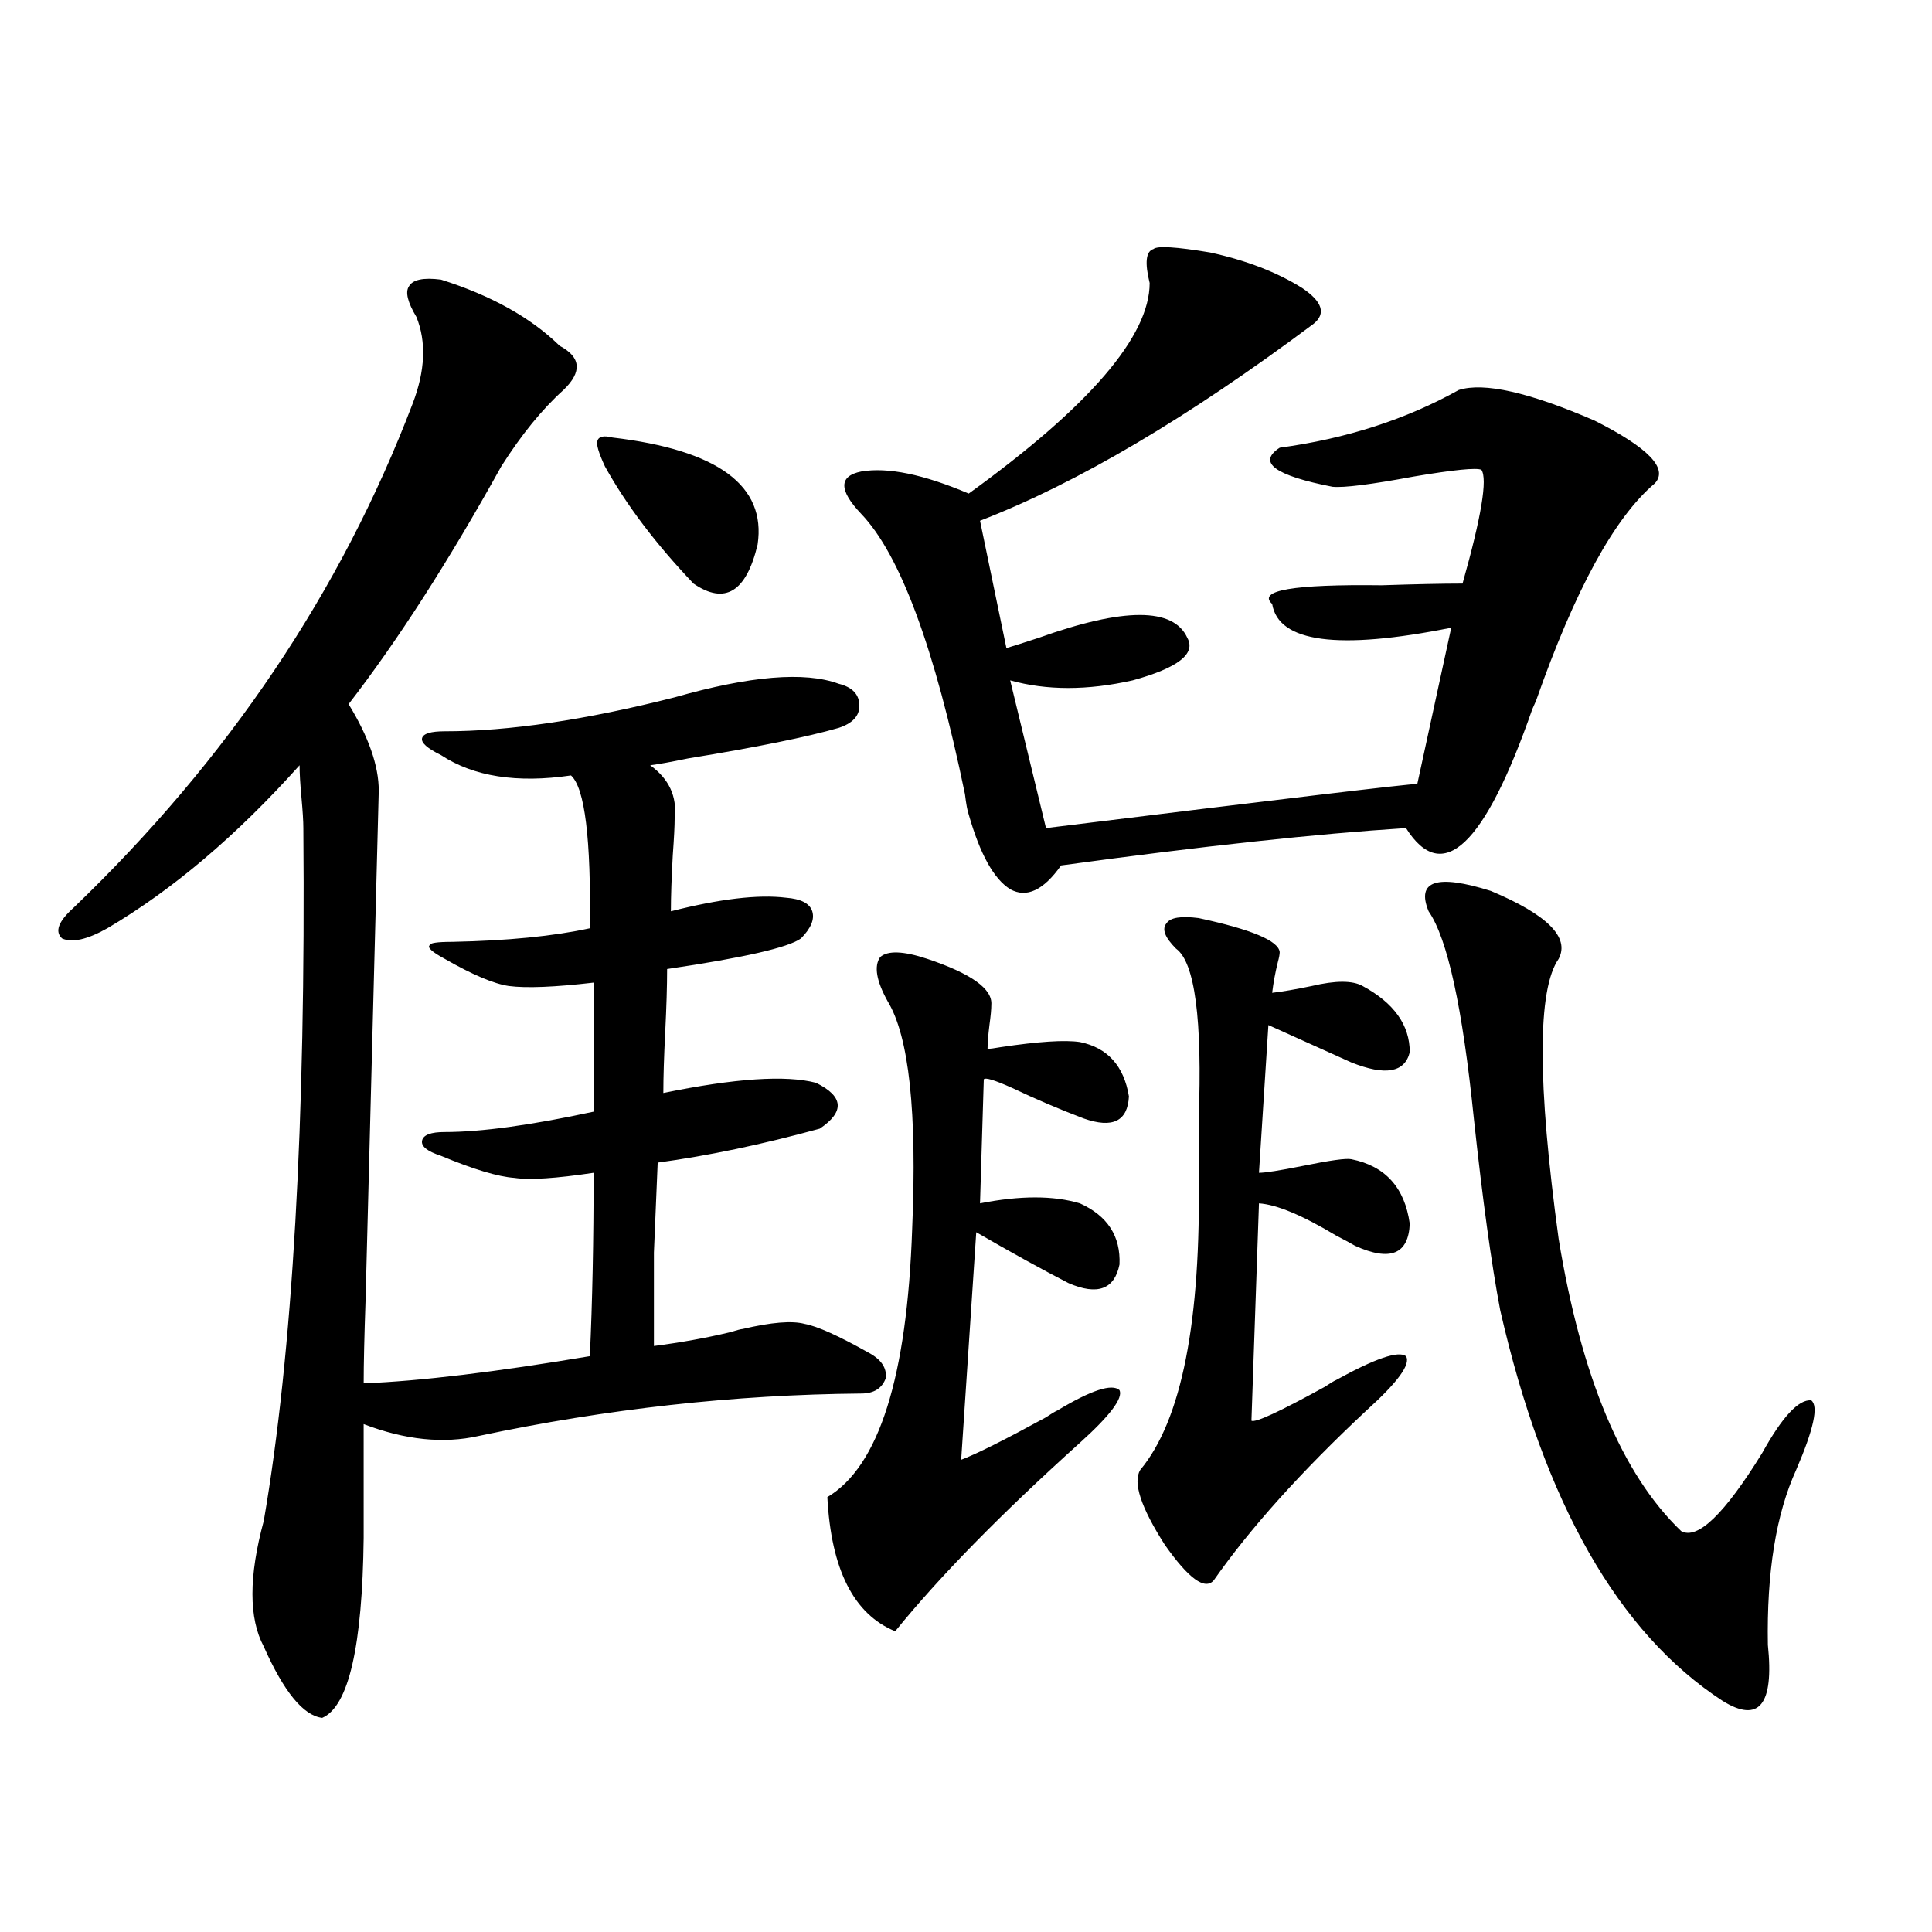 <?xml version="1.0" encoding="utf-8"?>
<!-- Generator: Adobe Illustrator 16.0.0, SVG Export Plug-In . SVG Version: 6.00 Build 0)  -->
<!DOCTYPE svg PUBLIC "-//W3C//DTD SVG 1.1//EN" "http://www.w3.org/Graphics/SVG/1.1/DTD/svg11.dtd">
<svg version="1.1" id="图层_1" xmlns="http://www.w3.org/2000/svg" xmlns:xlink="http://www.w3.org/1999/xlink" x="0px" y="0px"
	 width="1000px" height="1000px" viewBox="0 0 1000 1000" enable-background="new 0 0 1000 1000" xml:space="preserve">
<path d="M228.238,144.73c26.006,8.213,46.493,19.639,61.462,34.277c11.052,5.864,11.707,13.486,1.951,22.852
	c-11.066,9.971-21.798,23.154-32.194,39.551c-27.316,49.219-53.657,90.239-79.022,123.047
	c10.396,17.002,15.609,31.943,15.609,44.824c-1.311,50.977-3.582,138.867-6.829,263.672c-0.655,18.76-0.976,33.11-0.976,43.066
	c29.268-1.167,68.291-5.85,117.07-14.063c1.296-28.125,1.951-59.766,1.951-94.922c-19.512,2.939-33.17,3.818-40.975,2.637
	c-8.46-0.576-21.143-4.395-38.048-11.426c-7.164-2.334-10.411-4.971-9.756-7.91c0.641-2.925,4.543-4.395,11.707-4.395
	c18.856,0,44.542-3.516,77.071-10.547v-66.797c-20.167,2.349-34.801,2.939-43.901,1.758c-7.805-1.167-18.871-5.85-33.17-14.063
	c-6.509-3.516-9.115-5.85-7.805-7.031c0-1.167,3.902-1.758,11.707-1.758c28.612-0.576,52.347-2.925,71.218-7.031
	c0.641-46.279-2.606-72.646-9.756-79.102c-27.972,4.106-50.41,0.591-67.315-10.547c-7.164-3.516-10.411-6.44-9.756-8.789
	c0.641-2.334,4.543-3.516,11.707-3.516c33.17,0,72.834-5.85,119.021-17.578c39.023-11.123,67.315-13.472,84.876-7.031
	c7.149,1.758,10.731,5.576,10.731,11.426c0,5.273-3.582,9.092-10.731,11.426c-16.265,4.697-42.285,9.971-78.047,15.82
	c-8.46,1.758-14.969,2.939-19.512,3.516c9.756,7.031,13.979,16.123,12.683,27.246c0,4.106-0.335,10.547-0.976,19.336
	c-0.655,11.729-0.976,21.396-0.976,29.004c25.365-6.44,45.197-8.789,59.511-7.031c7.805,0.591,12.348,2.939,13.658,7.031
	c1.296,4.106-0.655,8.789-5.854,14.063c-6.509,4.697-29.603,9.971-69.267,15.82c0,8.789-0.335,19.639-0.976,32.52
	c-0.655,12.896-0.976,23.442-0.976,31.641c37.072-7.607,63.413-9.365,79.022-5.273c14.299,7.031,14.954,14.941,1.951,23.73
	c-29.923,8.213-57.895,14.063-83.9,17.578c-0.655,15.82-1.311,31.353-1.951,46.582c0,14.063,0,30.186,0,48.34
	c13.658-1.758,26.661-4.092,39.023-7.031c3.902-1.167,6.174-1.758,6.829-1.758c14.954-3.516,25.686-4.395,32.194-2.637
	c6.494,1.182,17.561,6.152,33.17,14.941c6.494,3.516,9.421,7.91,8.78,13.184c-1.951,5.273-6.188,7.91-12.683,7.91
	c-65.699,0.591-131.704,7.91-198.044,21.973c-18.216,4.106-38.048,2.061-59.511-6.152V796c-0.655,56.25-7.805,87.301-21.463,93.164
	c-9.756-1.181-19.847-13.485-30.243-36.914c-7.805-14.652-7.805-36.323,0-65.039c14.954-86.709,21.783-206.24,20.487-358.594
	c0-3.516-0.335-8.789-0.976-15.82c-0.655-7.031-0.976-12.593-0.976-16.699c-32.529,36.338-65.699,64.463-99.51,84.375
	c-10.411,5.864-18.216,7.622-23.414,5.273c-3.902-3.516-1.951-8.789,5.854-15.82c79.998-76.753,138.533-163.765,175.605-261.035
	c6.494-16.987,7.149-31.929,1.951-44.824c-4.558-7.607-5.854-12.881-3.902-15.82C213.604,144.73,219.123,143.563,228.238,144.73z
	 M317.017,226.469c54.633,6.455,79.663,24.912,75.12,55.371c-5.854,24.609-16.92,31.353-33.17,20.215
	c-19.512-20.503-34.801-40.718-45.853-60.645c-3.262-7.031-4.558-11.426-3.902-13.184
	C309.853,225.893,312.459,225.302,317.017,226.469z M479.939,496.293c22.759,7.622,33.811,15.532,33.17,23.73
	c0,2.349-0.335,5.864-0.976,10.547c-0.655,5.273-0.976,9.38-0.976,12.305c1.296,0,3.567-0.288,6.829-0.879
	c19.512-2.925,33.17-3.804,40.975-2.637c14.299,2.939,22.759,12.305,25.365,28.125c-0.655,12.896-8.46,16.699-23.414,11.426
	c-12.362-4.683-24.725-9.956-37.072-15.82c-9.115-4.092-13.993-5.562-14.634-4.395l-1.951,64.16c20.808-4.092,38.048-4.092,51.706,0
	c14.299,6.455,21.128,17.002,20.487,31.641c-2.606,12.896-11.387,16.123-26.341,9.668c-13.658-7.031-29.603-15.82-47.804-26.367
	L497.5,755.57c7.805-2.925,22.438-10.244,43.901-21.973c2.592-1.758,4.543-2.925,5.854-3.516
	c17.561-10.547,28.292-14.063,32.194-10.547c1.951,4.106-4.878,13.184-20.487,27.246c-40.975,36.914-72.849,69.434-95.607,97.559
	c-21.463-8.789-33.17-31.929-35.121-69.434c26.661-15.82,41.295-62.1,43.901-138.867c2.592-60.342-1.631-99.604-12.683-117.773
	c-5.854-10.547-7.164-18.154-3.902-22.852C459.452,491.898,467.577,492.201,479.939,496.293z M595.059,146.488
	c-2.606-10.547-1.951-16.396,1.951-17.578c1.951-1.758,11.707-1.167,29.268,1.758c18.856,4.106,34.786,10.259,47.804,18.457
	c10.396,7.031,12.348,13.184,5.854,18.457c-65.044,48.643-122.604,82.617-172.679,101.953l13.658,65.918
	c3.902-1.167,9.421-2.925,16.585-5.273c44.222-15.82,69.907-15.82,77.071,0c4.543,8.213-4.878,15.532-28.292,21.973
	c-23.414,5.273-44.557,5.273-63.413,0l18.536,76.465c123.564-15.229,187.633-22.852,192.19-22.852l17.561-80.859
	c-58.535,11.729-89.434,7.622-92.681-12.305c-7.805-7.031,11.052-10.244,56.584-9.668c17.561-0.576,31.539-0.879,41.95-0.879
	c9.756-34.565,13.003-54.189,9.756-58.887c-2.606-1.167-14.313,0-35.121,3.516c-22.118,4.106-36.097,5.864-41.95,5.273
	c-29.923-5.85-39.023-12.593-27.316-20.215c34.466-4.683,65.364-14.639,92.681-29.883c13.003-4.092,36.417,1.182,70.242,15.82
	c27.957,14.063,38.368,24.912,31.219,32.52c-20.822,17.578-41.31,55.083-61.462,112.5l-1.951,4.395
	c-24.725,70.903-46.508,91.406-65.364,61.523c-46.188,2.939-105.698,9.38-178.532,19.336c-9.115,12.896-17.896,17.002-26.341,12.305
	c-8.46-5.273-15.609-18.154-21.463-38.672c-0.655-1.758-1.311-5.273-1.951-10.547c-15.609-75.586-33.505-123.926-53.657-145.02
	c-11.707-12.305-11.707-19.624,0-21.973c13.658-2.334,32.194,1.47,55.608,11.426C563.84,210.36,595.059,174.037,595.059,146.488z
	 M608.717,491.02c-5.854-5.85-7.484-10.244-4.878-13.184c1.951-2.925,7.47-3.804,16.585-2.637
	c27.316,5.864,41.295,11.729,41.95,17.578c0,1.182-0.335,2.939-0.976,5.273c-1.311,5.273-2.286,10.547-2.927,15.82
	c5.198-0.576,12.027-1.758,20.487-3.516c12.348-2.925,21.128-2.925,26.341,0c16.25,8.789,24.39,20.215,24.39,34.277
	c-2.606,10.547-12.683,12.305-30.243,5.273l-42.926-19.336l-4.878,76.465c3.247,0,10.731-1.167,22.438-3.516
	c14.299-2.925,22.759-4.092,25.365-3.516c17.561,3.516,27.637,14.653,30.243,33.398c-0.655,15.82-10.091,19.639-28.292,11.426
	c-1.951-1.167-5.213-2.925-9.756-5.273c-17.561-10.547-30.898-16.108-39.999-16.699l-3.902,112.5
	c1.951,1.182,14.634-4.683,38.048-17.578c2.592-1.758,4.543-2.925,5.854-3.516c20.152-11.123,32.194-15.229,36.097-12.305
	c2.592,4.106-4.237,13.486-20.487,28.125c-33.825,31.641-60.166,60.947-79.022,87.891c-4.558,5.273-13.018-0.879-25.365-18.457
	c-12.362-19.336-16.585-32.217-12.683-38.672c21.463-25.776,31.539-77.041,30.243-153.809c0-6.44,0-15.518,0-27.246
	C622.375,527.646,618.473,498.051,608.717,491.02z M739.445,471.684c-6.509-15.82,4.223-19.336,32.194-10.547
	c29.268,12.305,40.975,24.033,35.121,35.156c-11.066,15.82-11.066,64.16,0,145.02c11.707,71.494,32.835,121.88,63.413,151.172
	c8.445,4.697,22.438-8.789,41.95-40.43c10.396-18.745,18.856-27.822,25.365-27.246c3.902,2.939,1.296,14.941-7.805,36.035
	c-10.411,22.852-15.289,53.037-14.634,90.527c3.247,31.051-4.558,40.719-23.414,29.004
	c-53.992-35.156-92.36-102.529-115.119-202.148c-4.558-24.019-9.115-57.129-13.658-99.316
	C757.006,521.493,749.201,485.746,739.445,471.684z"/>
</svg>
